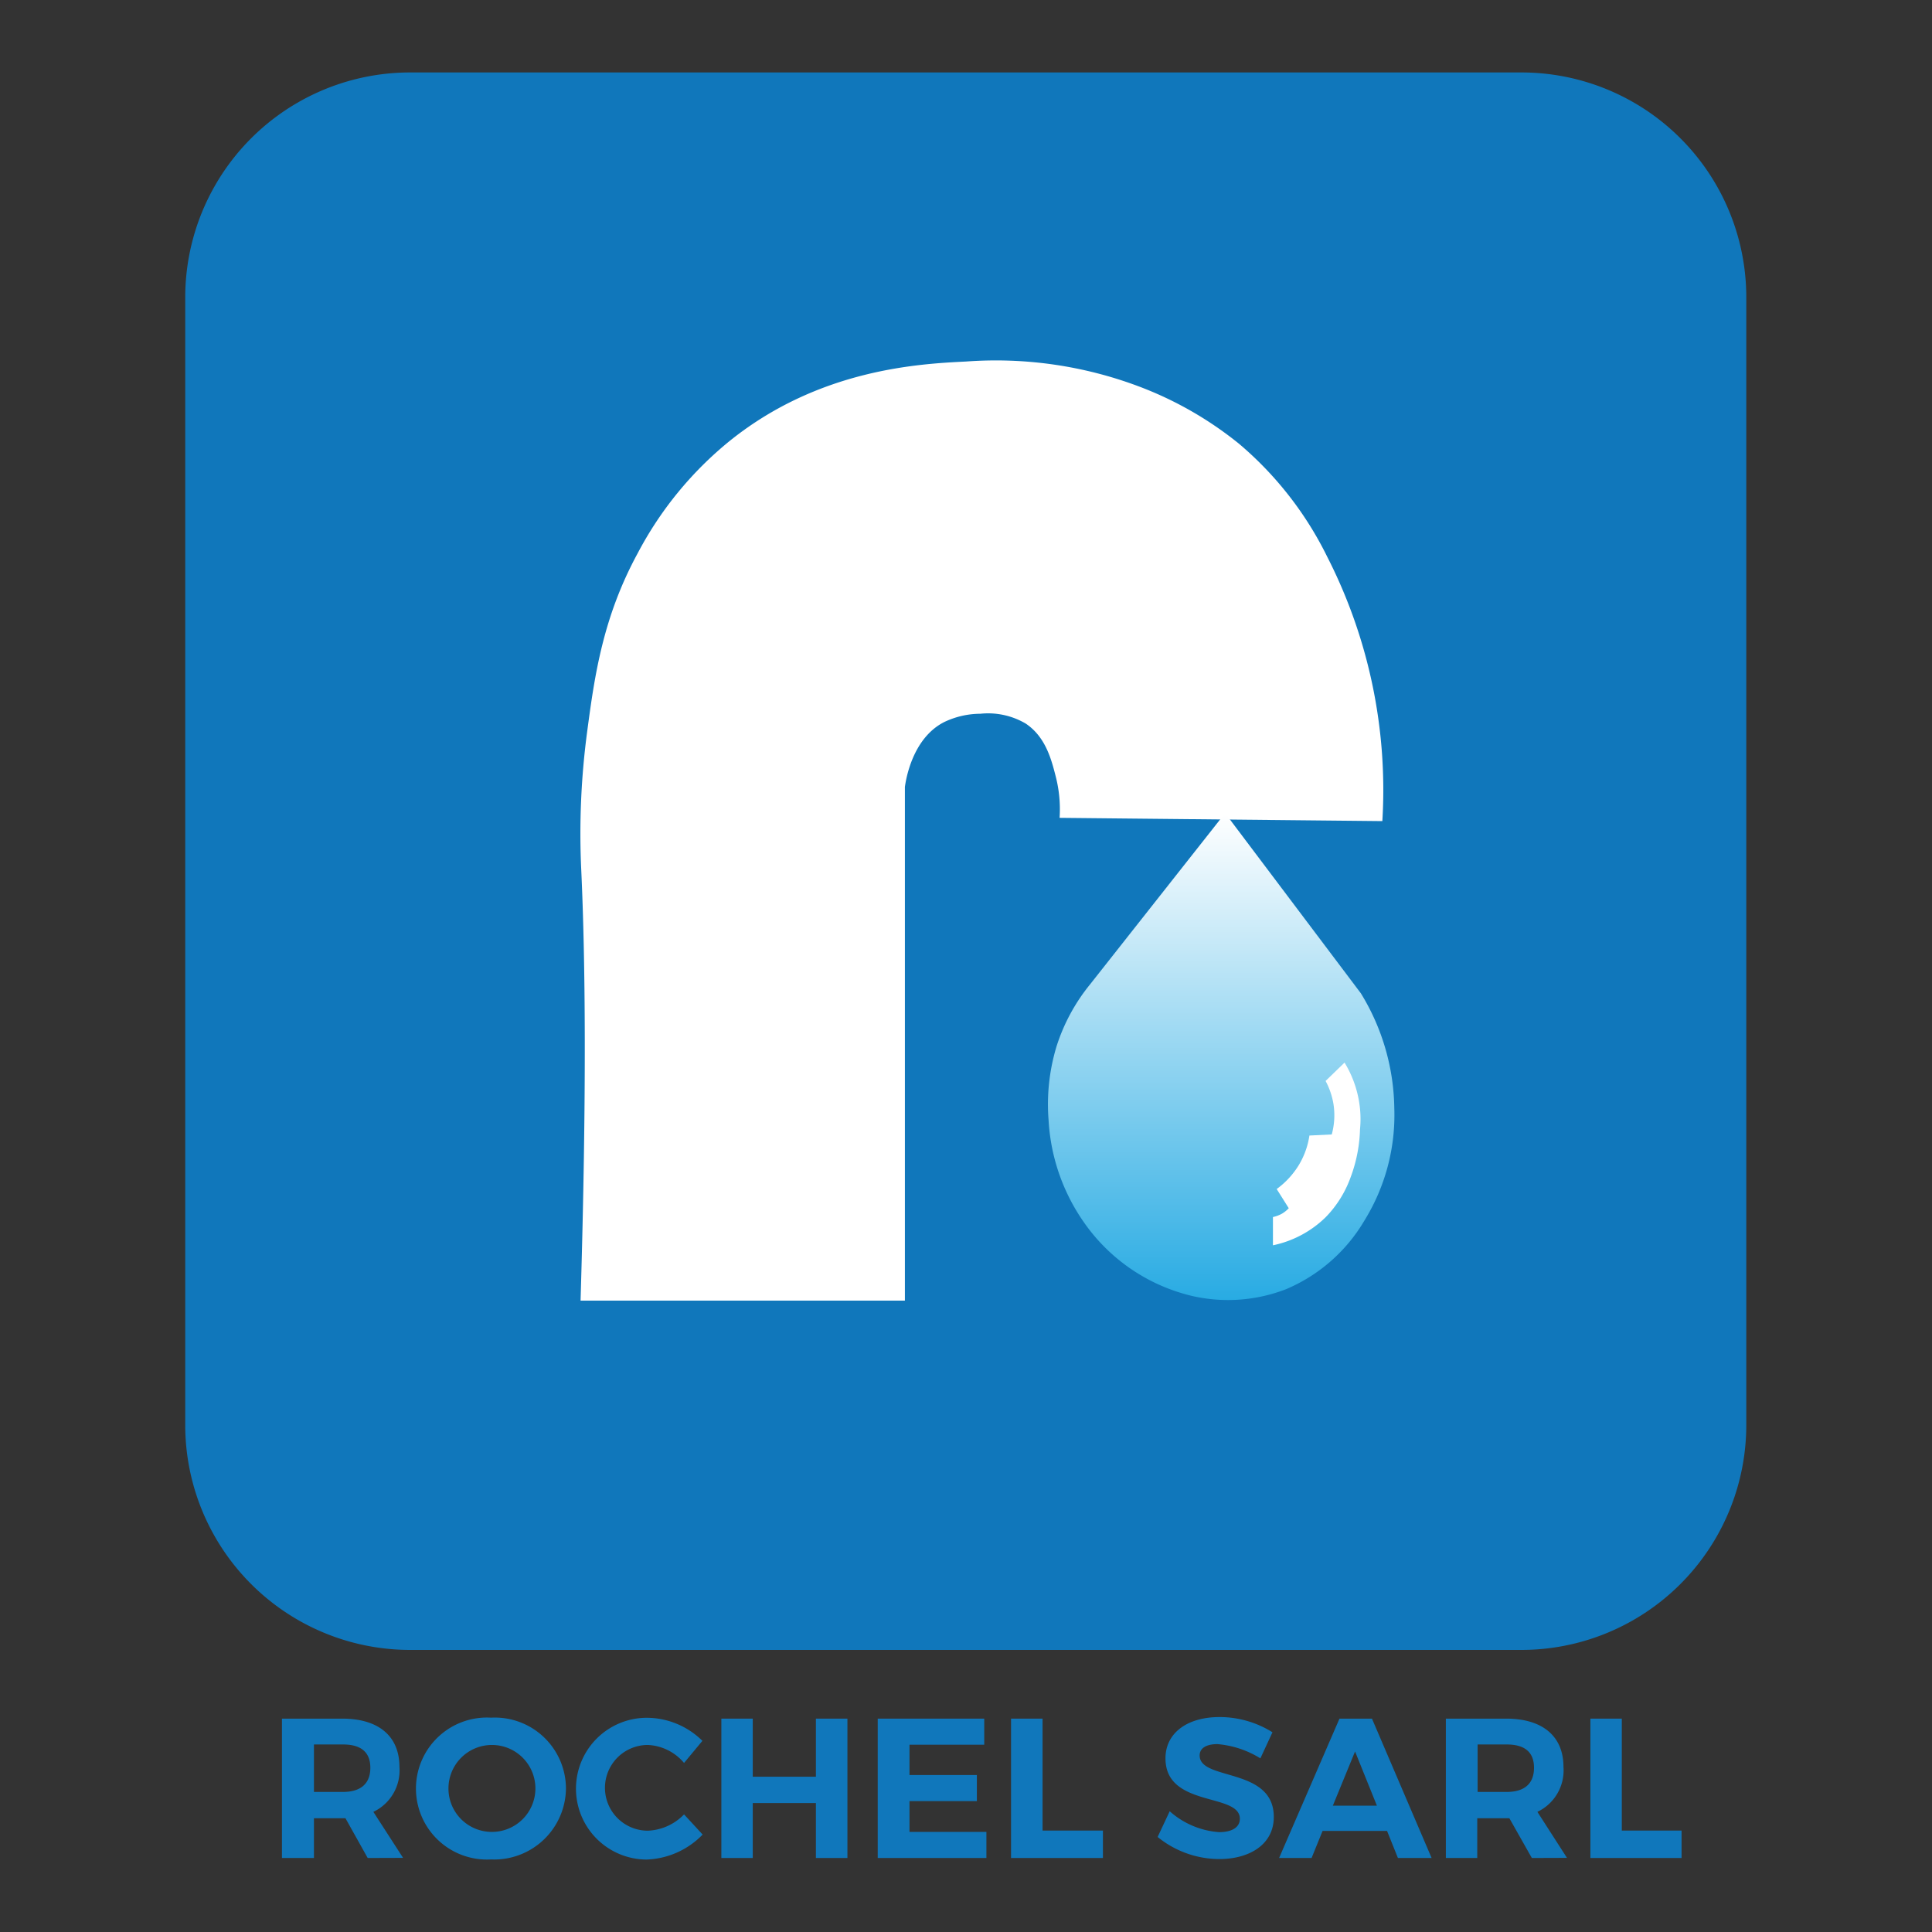 <svg xmlns="http://www.w3.org/2000/svg" xmlns:xlink="http://www.w3.org/1999/xlink" viewBox="0 0 160 160"><rect x="0" y="0" width="160" height="160" fill="#333333" stroke="none"/><defs><style>.cls-1{fill:#1077bb;}.cls-2{fill:#fff;}.cls-3{fill:url(#Dégradé_sans_nom_5);}</style><linearGradient id="Dégradé_sans_nom_5" x1="101.13" y1="67.34" x2="101.13" y2="107.69" gradientUnits="userSpaceOnUse"><stop offset="0" stop-color="#fff"/><stop offset="1" stop-color="#28abe3"/></linearGradient></defs><g id="Calque_3" data-name="Calque 3"><path class="cls-1" d="M34,6H126a18.62,18.62,0,0,1,18.62,18.62V118A18.63,18.63,0,0,1,126,136.64H34A18.63,18.63,0,0,1,15.34,118V24.63A18.63,18.63,0,0,1,34,6Z"/><path class="cls-2" d="M87.75,67.73a10.84,10.84,0,0,0-.32-3.43c-.36-1.41-.84-3.28-2.49-4.38a6.15,6.15,0,0,0-3.75-.81,7,7,0,0,0-3,.69c-2.67,1.36-3.18,4.86-3.25,5.37v42.54H48.08c.52-17.42.39-28.33.06-35.6a63.94,63.94,0,0,1,.5-11.62c.61-4.58,1.3-9.4,4.18-14.69a29.86,29.86,0,0,1,7.63-9.3c7.41-5.95,15.69-6.37,19.55-6.56A33.63,33.63,0,0,1,94.31,32a29.93,29.93,0,0,1,8.3,4.75,29,29,0,0,1,7.31,9.37A42.47,42.47,0,0,1,114.48,68Z"/><path class="cls-3" d="M101.46,67.34l-11.2,14.2a15.6,15.6,0,0,0-2.76,5.11,16.55,16.55,0,0,0-.66,6.13A16.31,16.31,0,0,0,89.61,101a15.18,15.18,0,0,0,9.13,6.33,13.3,13.3,0,0,0,7.78-.57,13.74,13.74,0,0,0,6.47-5.67,16.61,16.61,0,0,0,2.48-9.32,18.64,18.64,0,0,0-2.77-9.51Z"/><path class="cls-2" d="M109.78,89.52,111.35,88a9,9,0,0,1,1.28,3.82,8.85,8.85,0,0,1,0,1.71,12.28,12.28,0,0,1-.79,4,9.15,9.15,0,0,1-2.06,3.28,8.79,8.79,0,0,1-4.36,2.32v-2.34a2.73,2.73,0,0,0,.75-.28,2.59,2.59,0,0,0,.56-.45l-1-1.59a6.91,6.91,0,0,0,1.78-1.9,6.59,6.59,0,0,0,.93-2.53l1.85-.09a6,6,0,0,0,.14-2.53A6.16,6.16,0,0,0,109.78,89.52Z"/><path class="cls-1" d="M30.45,153.87l-1.84-3.29H26v3.29H23.35V142.33h5c3,0,4.73,1.45,4.73,4a3.8,3.8,0,0,1-2.16,3.72l2.46,3.81ZM26,148.4h2.41c1.43,0,2.26-.66,2.26-2s-.83-1.93-2.26-1.93H26Z"/><path class="cls-1" d="M46.87,148.1a5.94,5.94,0,0,1-6.2,5.89,5.88,5.88,0,1,1,0-11.74A5.89,5.89,0,0,1,46.87,148.1Zm-9.73,0a3.59,3.59,0,0,0,3.56,3.61,3.6,3.6,0,1,0-3.56-3.61Z"/><path class="cls-1" d="M53.65,144.51a3.55,3.55,0,0,0,0,7.1,4.41,4.41,0,0,0,3-1.35l1.54,1.67A6.78,6.78,0,0,1,53.52,154a5.87,5.87,0,1,1,.1-11.74,6.58,6.58,0,0,1,4.55,1.91L56.65,146A4.16,4.16,0,0,0,53.65,144.51Z"/><path class="cls-1" d="M62.34,142.33v4.81h5.23v-4.81h2.61v11.54H67.57v-4.55H62.34v4.55h-2.6V142.33Z"/><path class="cls-1" d="M81.51,142.33v2.16H75.32V147H80.9v2.16H75.32v2.55h6.37v2.16h-9V142.33Z"/><path class="cls-1" d="M86.34,142.33v9.27h5v2.27H83.73V142.33Z"/><path class="cls-1" d="M100.82,144.44c-.88,0-1.47.31-1.47.94,0,2.13,6.15.94,6.14,5.1,0,2.26-2,3.48-4.52,3.48a8.13,8.13,0,0,1-5.1-1.83l1-2.13a6.87,6.87,0,0,0,4.09,1.73c1.07,0,1.72-.4,1.72-1.11,0-2.17-6.16-.9-6.16-5,0-2.1,1.8-3.42,4.47-3.42a8.23,8.23,0,0,1,4.39,1.26l-1,2.16A8,8,0,0,0,100.82,144.44Z"/><path class="cls-1" d="M114.87,151.63h-5.34l-.91,2.24h-2.69l5-11.54h2.69l4.94,11.54h-2.79Zm-.84-2.09-1.81-4.49-1.84,4.49Z"/><path class="cls-1" d="M126.86,153.87,125,150.58h-2.66v3.29h-2.6V142.33h5c3,0,4.74,1.45,4.74,4a3.8,3.8,0,0,1-2.16,3.72l2.45,3.81Zm-4.49-5.47h2.41c1.44,0,2.26-.66,2.26-2s-.82-1.93-2.26-1.93h-2.41Z"/><path class="cls-1" d="M134.31,142.33v9.27h4.95v2.27h-7.55V142.33Z"/></g></svg>